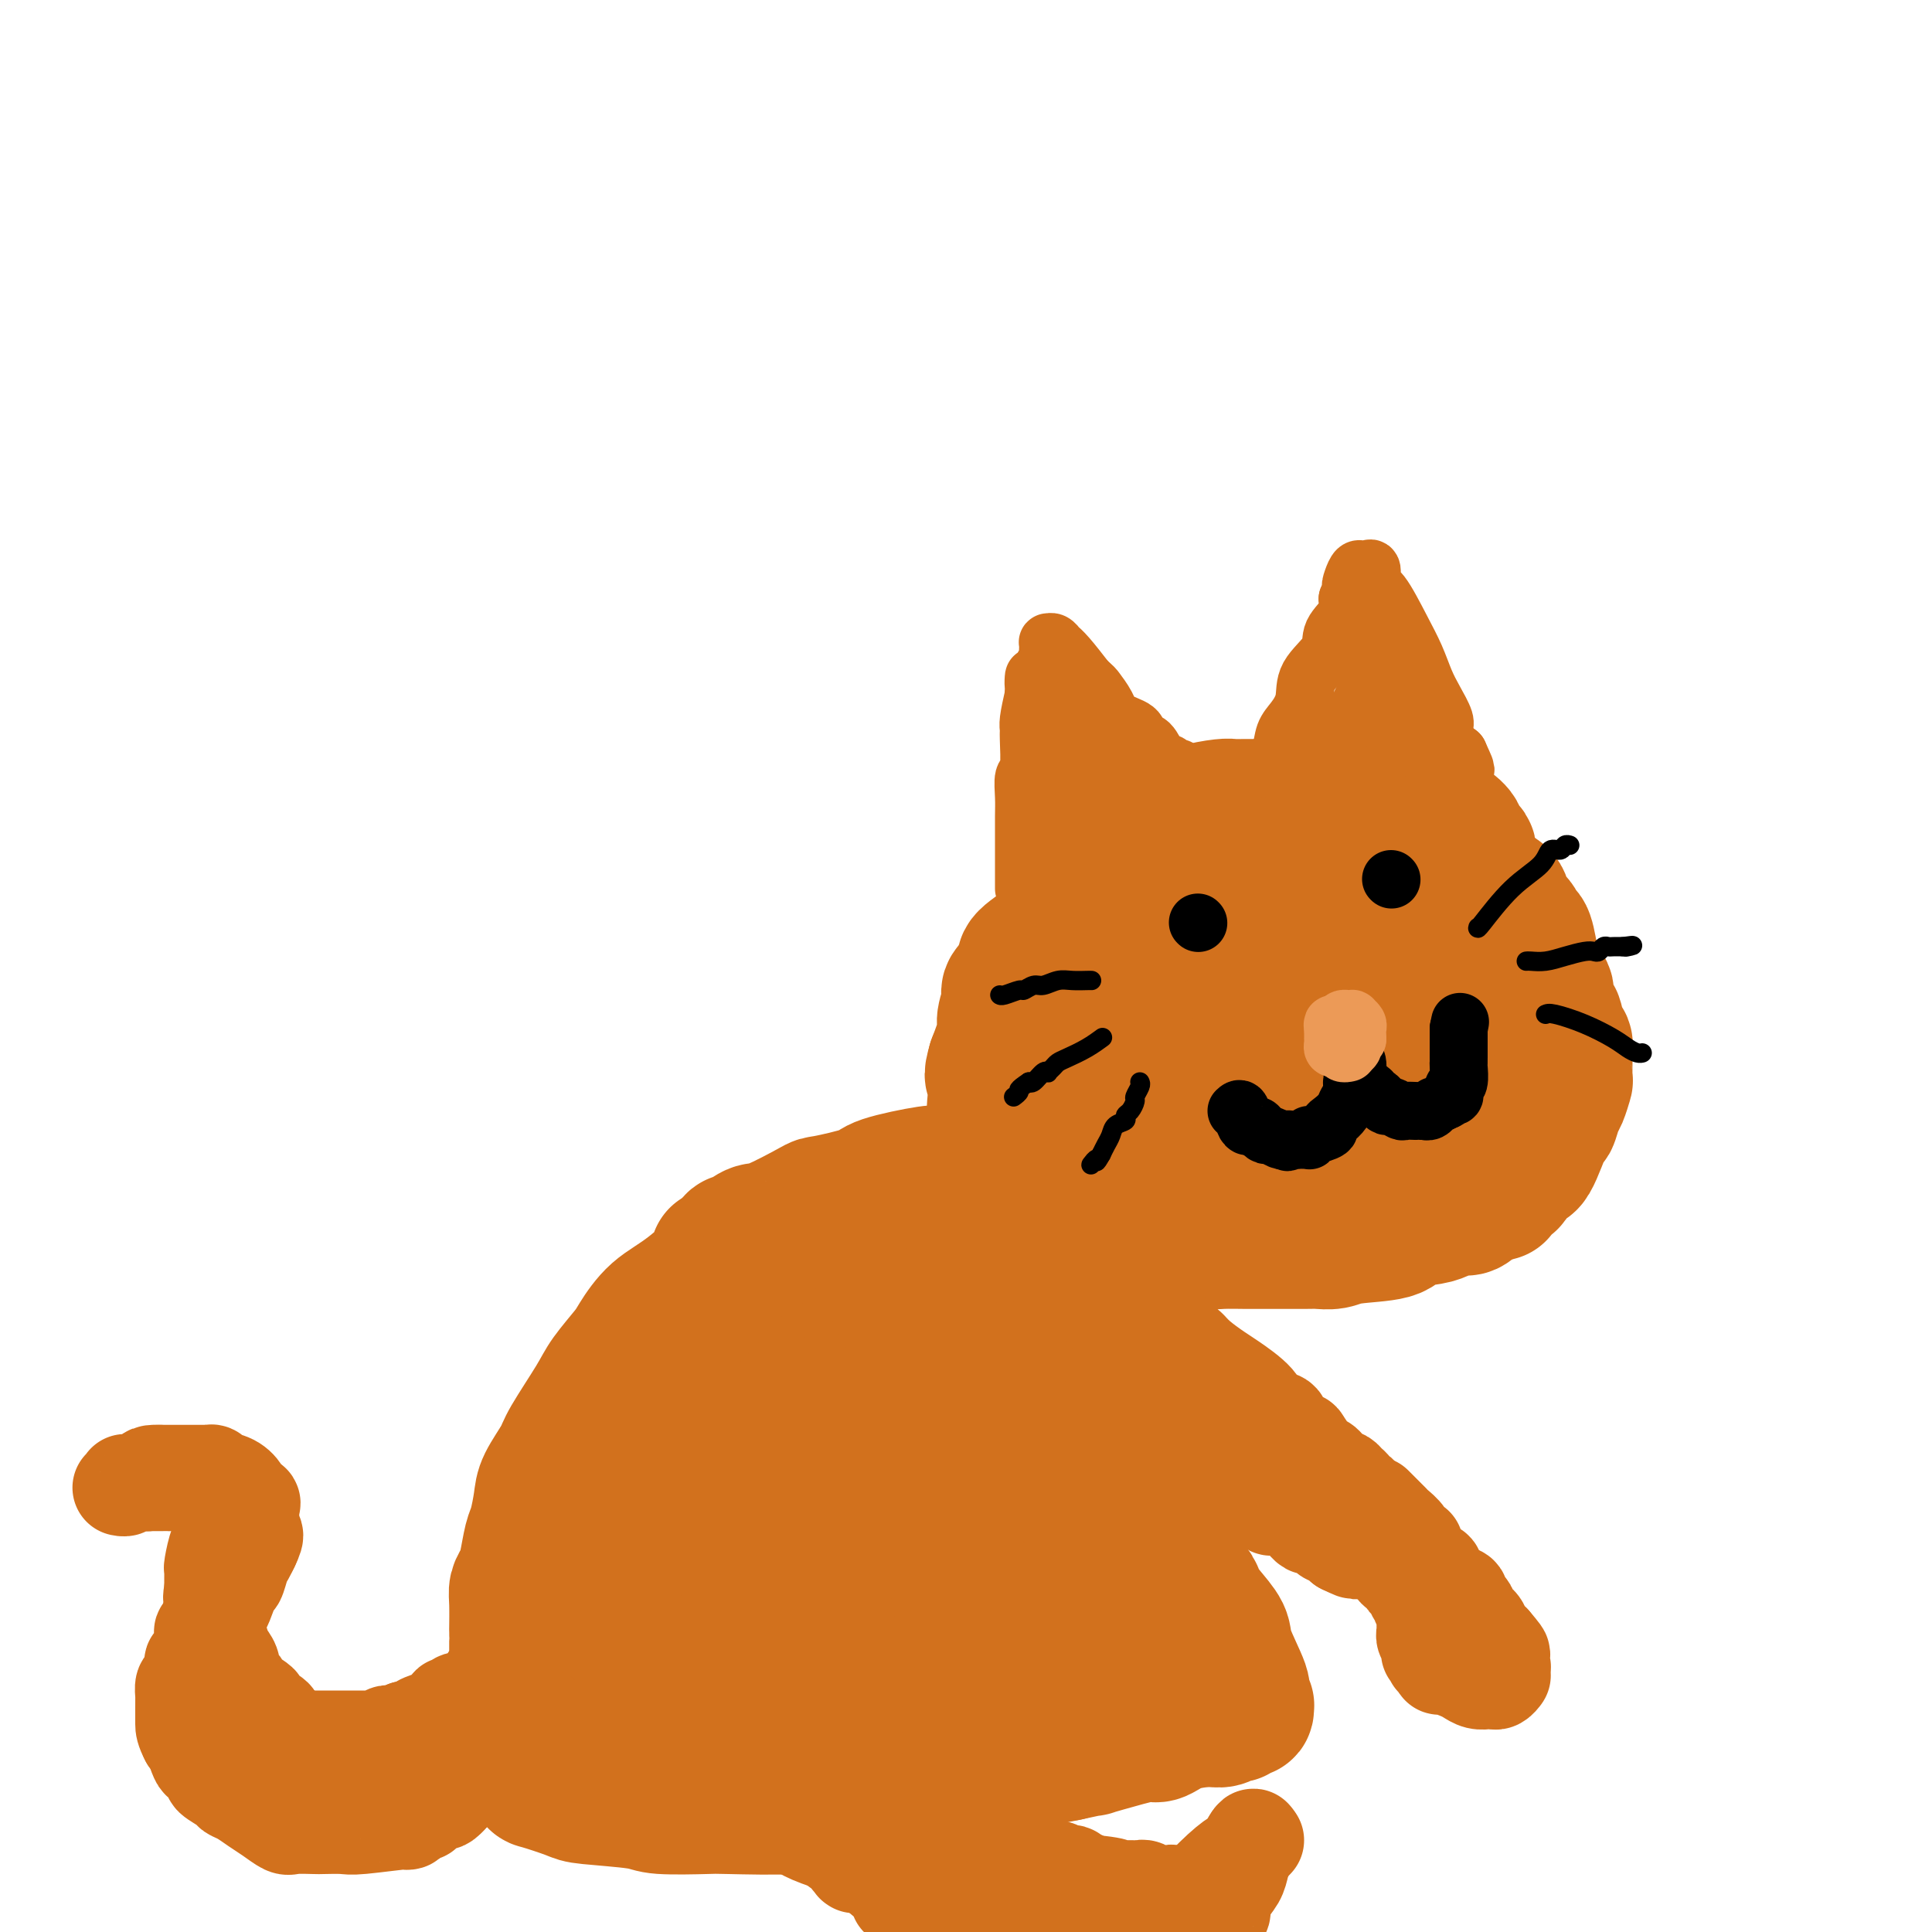 <svg viewBox='0 0 400 400' version='1.1' xmlns='http://www.w3.org/2000/svg' xmlns:xlink='http://www.w3.org/1999/xlink'><g fill='none' stroke='#D2711D' stroke-width='28' stroke-linecap='round' stroke-linejoin='round'><path d='M256,249c-0.190,0.293 -0.379,0.586 -1,0c-0.621,-0.586 -1.673,-2.053 -3,-3c-1.327,-0.947 -2.927,-1.376 -4,-2c-1.073,-0.624 -1.617,-1.444 -2,-2c-0.383,-0.556 -0.603,-0.849 -1,-1c-0.397,-0.151 -0.970,-0.160 -1,0c-0.030,0.160 0.483,0.491 0,0c-0.483,-0.491 -1.964,-1.803 -3,-3c-1.036,-1.197 -1.628,-2.280 -2,-3c-0.372,-0.720 -0.523,-1.079 -2,-3c-1.477,-1.921 -4.279,-5.406 -6,-8c-1.721,-2.594 -2.360,-4.297 -3,-6'/><path d='M228,218c-2.340,-3.496 -1.688,-2.236 -2,-3c-0.312,-0.764 -1.586,-3.554 -2,-5c-0.414,-1.446 0.032,-1.550 0,-2c-0.032,-0.450 -0.540,-1.245 -1,-2c-0.460,-0.755 -0.870,-1.468 -1,-2c-0.130,-0.532 0.021,-0.883 0,-2c-0.021,-1.117 -0.213,-3.001 0,-5c0.213,-1.999 0.829,-4.115 1,-5c0.171,-0.885 -0.105,-0.540 0,-1c0.105,-0.460 0.591,-1.724 1,-2c0.409,-0.276 0.739,0.436 1,0c0.261,-0.436 0.451,-2.021 1,-3c0.549,-0.979 1.458,-1.351 2,-2c0.542,-0.649 0.718,-1.575 3,-4c2.282,-2.425 6.671,-6.348 9,-8c2.329,-1.652 2.599,-1.034 3,-1c0.401,0.034 0.933,-0.516 1,-1c0.067,-0.484 -0.333,-0.900 0,-1c0.333,-0.100 1.398,0.117 2,0c0.602,-0.117 0.742,-0.567 2,-1c1.258,-0.433 3.633,-0.848 5,-1c1.367,-0.152 1.725,-0.041 2,0c0.275,0.041 0.465,0.011 3,0c2.535,-0.011 7.413,-0.003 10,0c2.587,0.003 2.882,0.001 4,0c1.118,-0.001 3.059,-0.000 5,0'/><path d='M277,167c4.118,0.115 2.413,0.401 3,1c0.587,0.599 3.468,1.511 5,2c1.532,0.489 1.716,0.555 3,1c1.284,0.445 3.666,1.268 5,2c1.334,0.732 1.618,1.374 3,2c1.382,0.626 3.861,1.235 5,2c1.139,0.765 0.939,1.685 2,3c1.061,1.315 3.384,3.026 5,4c1.616,0.974 2.527,1.213 3,2c0.473,0.787 0.509,2.123 1,3c0.491,0.877 1.438,1.294 2,2c0.562,0.706 0.738,1.702 1,2c0.262,0.298 0.608,-0.102 1,1c0.392,1.102 0.829,3.707 1,5c0.171,1.293 0.076,1.275 0,2c-0.076,0.725 -0.132,2.193 0,3c0.132,0.807 0.452,0.951 0,2c-0.452,1.049 -1.676,3.001 -2,4c-0.324,0.999 0.252,1.043 0,2c-0.252,0.957 -1.331,2.826 -2,4c-0.669,1.174 -0.927,1.653 -2,3c-1.073,1.347 -2.960,3.561 -4,5c-1.040,1.439 -1.234,2.103 -3,4c-1.766,1.897 -5.106,5.028 -7,7c-1.894,1.972 -2.343,2.786 -4,4c-1.657,1.214 -4.523,2.827 -6,4c-1.477,1.173 -1.565,1.907 -3,3c-1.435,1.093 -4.218,2.547 -7,4'/><path d='M277,250c-4.470,3.751 -2.144,2.129 -3,2c-0.856,-0.129 -4.892,1.235 -7,2c-2.108,0.765 -2.286,0.932 -3,1c-0.714,0.068 -1.964,0.039 -3,0c-1.036,-0.039 -1.858,-0.087 -4,0c-2.142,0.087 -5.604,0.308 -7,0c-1.396,-0.308 -0.726,-1.145 -2,-2c-1.274,-0.855 -4.491,-1.727 -6,-3c-1.509,-1.273 -1.311,-2.946 -2,-4c-0.689,-1.054 -2.264,-1.489 -3,-2c-0.736,-0.511 -0.634,-1.097 -1,-3c-0.366,-1.903 -1.201,-5.122 -2,-7c-0.799,-1.878 -1.563,-2.415 -2,-4c-0.437,-1.585 -0.548,-4.220 -1,-6c-0.452,-1.780 -1.246,-2.706 -2,-5c-0.754,-2.294 -1.469,-5.956 -2,-8c-0.531,-2.044 -0.878,-2.470 -1,-4c-0.122,-1.530 -0.018,-4.166 0,-5c0.018,-0.834 -0.051,0.132 0,0c0.051,-0.132 0.221,-1.364 0,-2c-0.221,-0.636 -0.832,-0.676 0,-2c0.832,-1.324 3.109,-3.934 4,-5c0.891,-1.066 0.398,-0.590 1,-1c0.602,-0.410 2.301,-1.705 4,-3'/><path d='M235,189c1.333,-1.335 0.165,-0.172 0,0c-0.165,0.172 0.672,-0.647 1,-1c0.328,-0.353 0.148,-0.238 2,-1c1.852,-0.762 5.737,-2.400 8,-3c2.263,-0.600 2.906,-0.164 4,0c1.094,0.164 2.640,0.054 4,0c1.360,-0.054 2.533,-0.054 4,0c1.467,0.054 3.228,0.160 4,0c0.772,-0.160 0.557,-0.588 2,0c1.443,0.588 4.545,2.192 6,3c1.455,0.808 1.264,0.821 2,1c0.736,0.179 2.401,0.524 3,1c0.599,0.476 0.132,1.082 1,2c0.868,0.918 3.069,2.148 4,3c0.931,0.852 0.591,1.325 1,2c0.409,0.675 1.566,1.552 2,2c0.434,0.448 0.146,0.467 0,1c-0.146,0.533 -0.148,1.580 0,2c0.148,0.420 0.447,0.212 0,1c-0.447,0.788 -1.639,2.570 -4,4c-2.361,1.430 -5.891,2.507 -8,4c-2.109,1.493 -2.799,3.402 -5,5c-2.201,1.598 -5.915,2.885 -9,4c-3.085,1.115 -5.543,2.057 -8,3'/><path d='M249,222c-4.483,2.447 -0.689,0.564 -1,0c-0.311,-0.564 -4.725,0.192 -7,0c-2.275,-0.192 -2.410,-1.332 -3,-2c-0.590,-0.668 -1.636,-0.865 -2,-1c-0.364,-0.135 -0.045,-0.208 -1,-1c-0.955,-0.792 -3.183,-2.303 -4,-3c-0.817,-0.697 -0.222,-0.580 0,-1c0.222,-0.420 0.071,-1.377 0,-2c-0.071,-0.623 -0.062,-0.910 0,-1c0.062,-0.090 0.179,0.018 0,0c-0.179,-0.018 -0.652,-0.163 0,-1c0.652,-0.837 2.428,-2.368 3,-3c0.572,-0.632 -0.061,-0.365 2,-1c2.061,-0.635 6.815,-2.171 9,-3c2.185,-0.829 1.803,-0.951 3,-1c1.197,-0.049 3.975,-0.024 5,0c1.025,0.024 0.297,0.048 1,0c0.703,-0.048 2.836,-0.168 4,0c1.164,0.168 1.359,0.625 2,1c0.641,0.375 1.729,0.667 2,1c0.271,0.333 -0.273,0.705 0,1c0.273,0.295 1.364,0.513 2,1c0.636,0.487 0.818,1.244 1,2'/><path d='M265,208c1.309,1.332 1.083,1.663 1,2c-0.083,0.337 -0.022,0.679 0,1c0.022,0.321 0.005,0.621 0,1c-0.005,0.379 0.002,0.835 0,2c-0.002,1.165 -0.011,3.037 0,4c0.011,0.963 0.044,1.018 0,2c-0.044,0.982 -0.165,2.893 0,4c0.165,1.107 0.617,1.411 1,2c0.383,0.589 0.698,1.464 1,2c0.302,0.536 0.591,0.734 1,1c0.409,0.266 0.936,0.600 1,1c0.064,0.400 -0.336,0.867 0,1c0.336,0.133 1.407,-0.069 2,0c0.593,0.069 0.706,0.410 3,0c2.294,-0.410 6.768,-1.570 9,-2c2.232,-0.430 2.222,-0.128 4,-1c1.778,-0.872 5.345,-2.917 7,-4c1.655,-1.083 1.400,-1.205 2,-2c0.600,-0.795 2.056,-2.263 3,-3c0.944,-0.737 1.377,-0.744 2,-2c0.623,-1.256 1.437,-3.761 2,-5c0.563,-1.239 0.875,-1.211 1,-2c0.125,-0.789 0.062,-2.394 0,-4'/><path d='M305,206c0.690,-1.996 0.914,-1.488 1,-2c0.086,-0.512 0.034,-2.046 0,-3c-0.034,-0.954 -0.050,-1.328 0,-2c0.050,-0.672 0.166,-1.642 0,-2c-0.166,-0.358 -0.615,-0.105 -1,0c-0.385,0.105 -0.707,0.063 -1,0c-0.293,-0.063 -0.557,-0.147 -2,0c-1.443,0.147 -4.066,0.526 -6,1c-1.934,0.474 -3.179,1.045 -8,3c-4.821,1.955 -13.219,5.295 -18,7c-4.781,1.705 -5.946,1.776 -7,2c-1.054,0.224 -1.997,0.603 -3,1c-1.003,0.397 -2.067,0.813 -4,2c-1.933,1.187 -4.735,3.145 -6,4c-1.265,0.855 -0.993,0.607 -2,1c-1.007,0.393 -3.292,1.429 -4,2c-0.708,0.571 0.161,0.679 0,1c-0.161,0.321 -1.351,0.856 -2,1c-0.649,0.144 -0.757,-0.102 -1,0c-0.243,0.102 -0.622,0.551 -1,1'/><path d='M240,223c-2.863,1.804 -0.019,0.316 0,0c0.019,-0.316 -2.787,0.542 -4,1c-1.213,0.458 -0.833,0.516 -2,1c-1.167,0.484 -3.882,1.394 -5,2c-1.118,0.606 -0.639,0.909 -1,1c-0.361,0.091 -1.561,-0.030 -2,0c-0.439,0.030 -0.118,0.211 0,0c0.118,-0.211 0.033,-0.812 0,-1c-0.033,-0.188 -0.013,0.039 0,0c0.013,-0.039 0.017,-0.342 0,-1c-0.017,-0.658 -0.057,-1.671 0,-2c0.057,-0.329 0.211,0.025 0,-1c-0.211,-1.025 -0.789,-3.428 -1,-4c-0.211,-0.572 -0.057,0.688 0,0c0.057,-0.688 0.015,-3.325 0,-4c-0.015,-0.675 -0.004,0.612 0,0c0.004,-0.612 0.001,-3.123 0,-4c-0.001,-0.877 -0.000,-0.122 0,0c0.000,0.122 0.000,-0.390 0,-1c-0.000,-0.610 -0.000,-1.317 0,-2c0.000,-0.683 0.000,-1.341 0,-2'/><path d='M225,206c-0.155,-3.729 -0.042,-2.053 0,-2c0.042,0.053 0.012,-1.517 0,-2c-0.012,-0.483 -0.005,0.120 0,0c0.005,-0.120 0.007,-0.963 0,-1c-0.007,-0.037 -0.025,0.731 0,1c0.025,0.269 0.091,0.040 0,0c-0.091,-0.040 -0.340,0.109 -1,2c-0.660,1.891 -1.732,5.526 -2,7c-0.268,1.474 0.268,0.788 0,3c-0.268,2.212 -1.340,7.321 -2,10c-0.660,2.679 -0.909,2.929 -1,4c-0.091,1.071 -0.025,2.962 0,4c0.025,1.038 0.007,1.222 0,2c-0.007,0.778 -0.004,2.149 0,3c0.004,0.851 0.008,1.182 0,2c-0.008,0.818 -0.027,2.122 0,3c0.027,0.878 0.100,1.328 0,2c-0.100,0.672 -0.373,1.566 0,2c0.373,0.434 1.392,0.410 2,1c0.608,0.590 0.804,1.795 1,3'/><path d='M222,250c0.475,3.289 0.162,0.512 1,0c0.838,-0.512 2.826,1.240 4,2c1.174,0.760 1.532,0.528 3,1c1.468,0.472 4.045,1.647 5,2c0.955,0.353 0.287,-0.116 1,0c0.713,0.116 2.807,0.816 4,1c1.193,0.184 1.486,-0.147 3,0c1.514,0.147 4.248,0.771 6,1c1.752,0.229 2.523,0.061 4,0c1.477,-0.061 3.659,-0.015 5,0c1.341,0.015 1.841,0.001 4,0c2.159,-0.001 5.976,0.012 8,0c2.024,-0.012 2.254,-0.048 3,0c0.746,0.048 2.006,0.182 3,0c0.994,-0.182 1.721,-0.678 4,-1c2.279,-0.322 6.109,-0.469 8,-1c1.891,-0.531 1.844,-1.447 3,-2c1.156,-0.553 3.517,-0.742 5,-1c1.483,-0.258 2.088,-0.585 3,-1c0.912,-0.415 2.130,-0.920 3,-1c0.870,-0.080 1.391,0.263 2,0c0.609,-0.263 1.304,-1.131 2,-2'/><path d='M306,248c5.435,-1.500 4.021,-0.749 4,-1c-0.021,-0.251 1.350,-1.505 2,-2c0.650,-0.495 0.580,-0.231 1,-1c0.420,-0.769 1.331,-2.570 2,-3c0.669,-0.430 1.096,0.511 2,-1c0.904,-1.511 2.284,-5.474 3,-7c0.716,-1.526 0.766,-0.615 1,-1c0.234,-0.385 0.651,-2.065 1,-3c0.349,-0.935 0.629,-1.124 1,-2c0.371,-0.876 0.832,-2.438 1,-3c0.168,-0.562 0.042,-0.122 0,-1c-0.042,-0.878 -0.000,-3.074 0,-4c0.000,-0.926 -0.041,-0.584 0,-1c0.041,-0.416 0.164,-1.591 0,-2c-0.164,-0.409 -0.617,-0.053 -1,-1c-0.383,-0.947 -0.698,-3.196 -1,-4c-0.302,-0.804 -0.591,-0.164 -1,-1c-0.409,-0.836 -0.938,-3.150 -1,-4c-0.062,-0.850 0.344,-0.238 0,-1c-0.344,-0.762 -1.439,-2.897 -2,-4c-0.561,-1.103 -0.589,-1.172 -1,-2c-0.411,-0.828 -1.206,-2.414 -2,-4'/><path d='M315,195c-1.401,-4.640 -0.404,-1.741 0,-1c0.404,0.741 0.214,-0.676 0,-1c-0.214,-0.324 -0.452,0.444 -1,0c-0.548,-0.444 -1.407,-2.102 -2,-3c-0.593,-0.898 -0.921,-1.036 -1,-1c-0.079,0.036 0.090,0.246 0,0c-0.090,-0.246 -0.439,-0.949 -1,-2c-0.561,-1.051 -1.335,-2.452 -2,-3c-0.665,-0.548 -1.220,-0.243 -2,-1c-0.780,-0.757 -1.785,-2.575 -2,-4c-0.215,-1.425 0.361,-2.458 0,-3c-0.361,-0.542 -1.658,-0.593 -2,-1c-0.342,-0.407 0.270,-1.170 0,-2c-0.270,-0.830 -1.423,-1.728 -2,-2c-0.577,-0.272 -0.577,0.081 -1,0c-0.423,-0.081 -1.267,-0.596 -2,-1c-0.733,-0.404 -1.355,-0.697 -2,-1c-0.645,-0.303 -1.314,-0.617 -2,-1c-0.686,-0.383 -1.390,-0.835 -3,-1c-1.610,-0.165 -4.126,-0.045 -5,0c-0.874,0.045 -0.107,0.013 -1,0c-0.893,-0.013 -3.447,-0.006 -6,0'/><path d='M278,167c-3.784,-0.619 -2.245,-0.167 -3,0c-0.755,0.167 -3.803,0.049 -5,0c-1.197,-0.049 -0.543,-0.029 -2,0c-1.457,0.029 -5.027,0.068 -6,0c-0.973,-0.068 0.650,-0.242 0,0c-0.650,0.242 -3.574,0.899 -5,1c-1.426,0.101 -1.354,-0.356 -2,0c-0.646,0.356 -2.008,1.525 -3,2c-0.992,0.475 -1.612,0.257 -3,1c-1.388,0.743 -3.543,2.447 -6,4c-2.457,1.553 -5.218,2.954 -8,5c-2.782,2.046 -5.587,4.737 -8,7c-2.413,2.263 -4.434,4.097 -7,6c-2.566,1.903 -5.676,3.875 -7,5c-1.324,1.125 -0.861,1.402 -1,2c-0.139,0.598 -0.878,1.519 -1,2c-0.122,0.481 0.375,0.524 0,1c-0.375,0.476 -1.623,1.384 -2,2c-0.377,0.616 0.115,0.938 0,2c-0.115,1.062 -0.839,2.863 -1,4c-0.161,1.137 0.240,1.611 0,3c-0.240,1.389 -1.120,3.695 -2,6'/><path d='M206,220c-1.087,3.809 -0.303,2.332 0,3c0.303,0.668 0.127,3.480 0,5c-0.127,1.520 -0.204,1.748 0,3c0.204,1.252 0.688,3.529 1,5c0.312,1.471 0.451,2.137 1,3c0.549,0.863 1.509,1.924 2,3c0.491,1.076 0.511,2.168 1,3c0.489,0.832 1.445,1.403 2,2c0.555,0.597 0.710,1.219 1,2c0.290,0.781 0.714,1.720 1,2c0.286,0.280 0.432,-0.097 1,0c0.568,0.097 1.556,0.670 2,1c0.444,0.330 0.342,0.417 1,1c0.658,0.583 2.074,1.663 3,2c0.926,0.337 1.361,-0.067 2,0c0.639,0.067 1.480,0.606 2,1c0.520,0.394 0.717,0.641 1,1c0.283,0.359 0.650,0.828 1,1c0.350,0.172 0.681,0.046 1,0c0.319,-0.046 0.624,-0.012 1,0c0.376,0.012 0.822,0.004 1,0c0.178,-0.004 0.089,-0.002 0,0'/><path d='M231,258c2.667,1.167 1.333,0.583 0,0'/><path d='M217,244c0.098,0.112 0.195,0.225 -1,0c-1.195,-0.225 -3.683,-0.786 -5,-1c-1.317,-0.214 -1.463,-0.080 -4,0c-2.537,0.080 -7.465,0.106 -10,0c-2.535,-0.106 -2.676,-0.344 -5,0c-2.324,0.344 -6.832,1.270 -9,2c-2.168,0.730 -1.997,1.265 -4,2c-2.003,0.735 -6.179,1.669 -8,2c-1.821,0.331 -1.286,0.059 -3,1c-1.714,0.941 -5.678,3.095 -8,4c-2.322,0.905 -3.004,0.562 -4,1c-0.996,0.438 -2.307,1.656 -3,2c-0.693,0.344 -0.770,-0.188 -1,0c-0.230,0.188 -0.615,1.094 -1,2'/><path d='M151,259c-4.850,2.029 -0.974,0.102 -1,1c-0.026,0.898 -3.954,4.620 -7,7c-3.046,2.380 -5.211,3.416 -7,5c-1.789,1.584 -3.201,3.716 -4,5c-0.799,1.284 -0.986,1.720 -2,3c-1.014,1.280 -2.857,3.403 -4,5c-1.143,1.597 -1.588,2.669 -3,5c-1.412,2.331 -3.793,5.920 -5,8c-1.207,2.080 -1.241,2.652 -2,4c-0.759,1.348 -2.245,3.474 -3,5c-0.755,1.526 -0.779,2.453 -1,4c-0.221,1.547 -0.637,3.713 -1,5c-0.363,1.287 -0.672,1.696 -1,3c-0.328,1.304 -0.676,3.503 -1,5c-0.324,1.497 -0.623,2.290 -1,3c-0.377,0.710 -0.833,1.335 -1,2c-0.167,0.665 -0.045,1.370 0,3c0.045,1.630 0.012,4.185 0,5c-0.012,0.815 -0.003,-0.112 0,1c0.003,1.112 0.001,4.261 0,6c-0.001,1.739 -0.000,2.068 0,3c0.000,0.932 0.000,2.466 0,4'/><path d='M107,351c0.013,2.960 0.045,0.860 0,1c-0.045,0.140 -0.165,2.521 0,4c0.165,1.479 0.617,2.055 1,3c0.383,0.945 0.698,2.260 1,3c0.302,0.740 0.591,0.905 1,2c0.409,1.095 0.940,3.119 1,4c0.060,0.881 -0.349,0.618 1,1c1.349,0.382 4.457,1.409 6,2c1.543,0.591 1.522,0.747 4,1c2.478,0.253 7.454,0.605 10,1c2.546,0.395 2.663,0.834 5,1c2.337,0.166 6.893,0.060 9,0c2.107,-0.060 1.766,-0.074 5,0c3.234,0.074 10.045,0.236 13,0c2.955,-0.236 2.054,-0.869 4,-1c1.946,-0.131 6.740,0.241 9,0c2.260,-0.241 1.985,-1.097 5,-2c3.015,-0.903 9.319,-1.855 12,-2c2.681,-0.145 1.739,0.518 4,0c2.261,-0.518 7.724,-2.216 10,-3c2.276,-0.784 1.365,-0.652 3,-1c1.635,-0.348 5.818,-1.174 10,-2'/><path d='M221,363c7.590,-1.670 4.565,-0.846 5,-1c0.435,-0.154 4.329,-1.285 7,-2c2.671,-0.715 4.119,-1.014 5,-1c0.881,0.014 1.195,0.339 2,0c0.805,-0.339 2.099,-1.344 4,-2c1.901,-0.656 4.407,-0.965 6,-1c1.593,-0.035 2.273,0.202 3,0c0.727,-0.202 1.501,-0.843 2,-1c0.499,-0.157 0.723,0.170 1,0c0.277,-0.170 0.605,-0.837 1,-1c0.395,-0.163 0.855,0.179 1,0c0.145,-0.179 -0.025,-0.880 0,-1c0.025,-0.120 0.244,0.342 0,0c-0.244,-0.342 -0.950,-1.488 -1,-2c-0.050,-0.512 0.558,-0.392 0,-2c-0.558,-1.608 -2.281,-4.945 -3,-7c-0.719,-2.055 -0.434,-2.827 -1,-4c-0.566,-1.173 -1.983,-2.748 -3,-4c-1.017,-1.252 -1.633,-2.181 -2,-3c-0.367,-0.819 -0.483,-1.528 -1,-2c-0.517,-0.472 -1.433,-0.706 -2,-2c-0.567,-1.294 -0.783,-3.647 -1,-6'/><path d='M244,321c-2.320,-4.681 -1.121,-0.382 -2,-1c-0.879,-0.618 -3.836,-6.152 -5,-9c-1.164,-2.848 -0.534,-3.011 -1,-5c-0.466,-1.989 -2.027,-5.806 -3,-8c-0.973,-2.194 -1.357,-2.767 -2,-5c-0.643,-2.233 -1.545,-6.125 -2,-8c-0.455,-1.875 -0.462,-1.732 -1,-4c-0.538,-2.268 -1.608,-6.948 -2,-9c-0.392,-2.052 -0.105,-1.477 0,-4c0.105,-2.523 0.028,-8.143 0,-11c-0.028,-2.857 -0.008,-2.952 0,-4c0.008,-1.048 0.002,-3.048 0,-4c-0.002,-0.952 -0.000,-0.857 0,-1c0.000,-0.143 -0.001,-0.524 0,-1c0.001,-0.476 0.003,-1.046 0,-1c-0.003,0.046 -0.012,0.707 0,1c0.012,0.293 0.043,0.219 0,1c-0.043,0.781 -0.161,2.416 0,3c0.161,0.584 0.600,0.115 0,4c-0.600,3.885 -2.238,12.123 -3,17c-0.762,4.877 -0.646,6.393 -1,11c-0.354,4.607 -1.177,12.303 -2,20'/><path d='M220,303c-0.912,9.681 -0.192,5.382 0,9c0.192,3.618 -0.145,15.153 0,20c0.145,4.847 0.771,3.007 1,4c0.229,0.993 0.062,4.819 0,6c-0.062,1.181 -0.017,-0.282 0,0c0.017,0.282 0.008,2.309 0,3c-0.008,0.691 -0.014,0.047 0,0c0.014,-0.047 0.048,0.503 0,1c-0.048,0.497 -0.177,0.941 0,1c0.177,0.059 0.662,-0.267 1,0c0.338,0.267 0.531,1.127 0,1c-0.531,-0.127 -1.786,-1.242 -2,-1c-0.214,0.242 0.612,1.839 -1,-2c-1.612,-3.839 -5.661,-13.115 -8,-18c-2.339,-4.885 -2.966,-5.381 -4,-10c-1.034,-4.619 -2.473,-13.362 -3,-18c-0.527,-4.638 -0.142,-5.172 0,-7c0.142,-1.828 0.041,-4.951 0,-7c-0.041,-2.049 -0.020,-3.025 0,-4'/><path d='M204,281c-0.448,-6.691 -0.068,-5.419 0,-5c0.068,0.419 -0.176,-0.015 0,-1c0.176,-0.985 0.771,-2.521 1,-3c0.229,-0.479 0.093,0.098 0,0c-0.093,-0.098 -0.144,-0.872 0,-1c0.144,-0.128 0.484,0.388 0,4c-0.484,3.612 -1.793,10.319 -3,16c-1.207,5.681 -2.312,10.337 -4,16c-1.688,5.663 -3.958,12.334 -5,16c-1.042,3.666 -0.856,4.328 -1,5c-0.144,0.672 -0.619,1.353 -1,2c-0.381,0.647 -0.668,1.260 -1,2c-0.332,0.740 -0.709,1.609 -1,2c-0.291,0.391 -0.497,0.306 -1,1c-0.503,0.694 -1.303,2.167 -2,3c-0.697,0.833 -1.290,1.028 -3,4c-1.710,2.972 -4.537,8.723 -6,11c-1.463,2.277 -1.561,1.079 -2,1c-0.439,-0.079 -1.220,0.960 -2,2'/><path d='M173,356c-3.275,4.511 -1.962,1.787 -2,0c-0.038,-1.787 -1.425,-2.637 -3,-6c-1.575,-3.363 -3.337,-9.240 -1,-27c2.337,-17.760 8.772,-47.403 12,-60c3.228,-12.597 3.248,-8.148 4,-8c0.752,0.148 2.234,-4.005 3,-6c0.766,-1.995 0.814,-1.833 1,-2c0.186,-0.167 0.510,-0.662 1,-1c0.490,-0.338 1.148,-0.520 1,0c-0.148,0.520 -1.100,1.742 0,0c1.100,-1.742 4.253,-6.449 0,3c-4.253,9.449 -15.913,33.052 -25,50c-9.087,16.948 -15.603,27.240 -21,36c-5.397,8.760 -9.676,15.987 -12,19c-2.324,3.013 -2.693,1.812 -3,2c-0.307,0.188 -0.552,1.766 -1,3c-0.448,1.234 -1.099,2.125 -1,1c0.099,-1.125 0.950,-4.264 0,-3c-0.950,1.264 -3.700,6.933 4,-6c7.700,-12.933 25.850,-44.466 44,-76'/><path d='M174,275c7.991,-14.112 4.469,-7.391 3,-5c-1.469,2.391 -0.885,0.452 0,-1c0.885,-1.452 2.070,-2.417 0,1c-2.070,3.417 -7.395,11.216 -10,15c-2.605,3.784 -2.490,3.552 -4,5c-1.510,1.448 -4.646,4.575 -6,6c-1.354,1.425 -0.927,1.149 -1,1c-0.073,-0.149 -0.647,-0.169 -1,0c-0.353,0.169 -0.487,0.528 -1,0c-0.513,-0.528 -1.405,-1.941 -2,-3c-0.595,-1.059 -0.891,-1.762 -1,-5c-0.109,-3.238 -0.029,-9.011 0,-12c0.029,-2.989 0.008,-3.194 0,-4c-0.008,-0.806 -0.003,-2.212 0,-3c0.003,-0.788 0.005,-0.958 0,-1c-0.005,-0.042 -0.015,0.044 0,0c0.015,-0.044 0.056,-0.218 0,1c-0.056,1.218 -0.207,3.828 0,6c0.207,2.172 0.774,3.906 0,9c-0.774,5.094 -2.887,13.547 -5,22'/><path d='M146,307c-0.955,6.395 -0.843,3.881 -1,4c-0.157,0.119 -0.582,2.869 -1,4c-0.418,1.131 -0.829,0.643 -1,1c-0.171,0.357 -0.101,1.559 0,2c0.101,0.441 0.234,0.121 0,1c-0.234,0.879 -0.833,2.957 -1,4c-0.167,1.043 0.099,1.052 0,2c-0.099,0.948 -0.563,2.835 -1,4c-0.437,1.165 -0.846,1.609 -1,2c-0.154,0.391 -0.052,0.730 0,1c0.052,0.270 0.055,0.469 0,1c-0.055,0.531 -0.170,1.392 0,2c0.170,0.608 0.623,0.964 1,2c0.377,1.036 0.679,2.753 1,4c0.321,1.247 0.661,2.022 1,3c0.339,0.978 0.679,2.157 1,3c0.321,0.843 0.625,1.350 1,2c0.375,0.650 0.822,1.442 1,2c0.178,0.558 0.086,0.881 0,1c-0.086,0.119 -0.168,0.034 0,0c0.168,-0.034 0.584,-0.017 1,0'/><path d='M147,352c0.775,2.577 -0.787,0.519 -1,0c-0.213,-0.519 0.922,0.501 0,0c-0.922,-0.501 -3.901,-2.524 -6,-4c-2.099,-1.476 -3.318,-2.406 -5,-4c-1.682,-1.594 -3.826,-3.854 -5,-5c-1.174,-1.146 -1.376,-1.180 -2,-2c-0.624,-0.820 -1.670,-2.427 -2,-3c-0.330,-0.573 0.055,-0.111 0,-1c-0.055,-0.889 -0.550,-3.130 -1,-4c-0.450,-0.870 -0.854,-0.371 -1,-1c-0.146,-0.629 -0.034,-2.386 0,-3c0.034,-0.614 -0.010,-0.084 0,-1c0.010,-0.916 0.076,-3.279 0,-4c-0.076,-0.721 -0.292,0.199 0,0c0.292,-0.199 1.092,-1.517 1,-2c-0.092,-0.483 -1.076,-0.129 1,-2c2.076,-1.871 7.213,-5.965 11,-9c3.787,-3.035 6.225,-5.010 9,-7c2.775,-1.990 5.888,-3.995 9,-6'/><path d='M155,294c4.758,-4.261 1.153,-1.912 0,-1c-1.153,0.912 0.146,0.389 1,0c0.854,-0.389 1.263,-0.642 2,-1c0.737,-0.358 1.801,-0.821 2,-1c0.199,-0.179 -0.467,-0.073 1,0c1.467,0.073 5.066,0.113 6,0c0.934,-0.113 -0.796,-0.380 1,0c1.796,0.380 7.118,1.408 9,2c1.882,0.592 0.323,0.748 1,1c0.677,0.252 3.590,0.601 5,1c1.410,0.399 1.318,0.848 2,2c0.682,1.152 2.138,3.008 3,4c0.862,0.992 1.130,1.119 2,2c0.870,0.881 2.341,2.516 3,4c0.659,1.484 0.506,2.817 1,4c0.494,1.183 1.635,2.216 2,3c0.365,0.784 -0.047,1.320 0,2c0.047,0.680 0.551,1.503 1,2c0.449,0.497 0.842,0.669 1,2c0.158,1.331 0.081,3.820 0,5c-0.081,1.180 -0.166,1.051 0,2c0.166,0.949 0.583,2.974 1,5'/><path d='M199,332c1.155,4.255 1.043,2.393 1,2c-0.043,-0.393 -0.018,0.682 0,1c0.018,0.318 0.028,-0.121 0,0c-0.028,0.121 -0.096,0.802 0,1c0.096,0.198 0.355,-0.088 1,0c0.645,0.088 1.675,0.548 2,1c0.325,0.452 -0.056,0.894 0,1c0.056,0.106 0.547,-0.125 1,0c0.453,0.125 0.868,0.607 1,1c0.132,0.393 -0.017,0.698 0,1c0.017,0.302 0.201,0.602 0,1c-0.201,0.398 -0.786,0.894 -1,1c-0.214,0.106 -0.057,-0.179 0,0c0.057,0.179 0.015,0.821 0,1c-0.015,0.179 -0.004,-0.106 0,0c0.004,0.106 0.001,0.602 0,1c-0.001,0.398 -0.001,0.699 0,1'/><path d='M204,345c-0.155,1.369 -0.043,1.791 0,2c0.043,0.209 0.017,0.204 0,1c-0.017,0.796 -0.024,2.394 0,3c0.024,0.606 0.078,0.221 0,0c-0.078,-0.221 -0.290,-0.277 0,0c0.290,0.277 1.081,0.888 3,0c1.919,-0.888 4.964,-3.275 7,-4c2.036,-0.725 3.062,0.213 5,0c1.938,-0.213 4.789,-1.576 6,-2c1.211,-0.424 0.781,0.093 1,0c0.219,-0.093 1.087,-0.796 2,-1c0.913,-0.204 1.870,0.090 3,0c1.130,-0.090 2.431,-0.564 3,-1c0.569,-0.436 0.404,-0.835 1,-1c0.596,-0.165 1.954,-0.096 3,0c1.046,0.096 1.782,0.218 2,0c0.218,-0.218 -0.080,-0.777 0,-1c0.080,-0.223 0.540,-0.112 1,0'/><path d='M241,341c5.176,-1.833 1.115,-1.415 0,-1c-1.115,0.415 0.717,0.826 0,-2c-0.717,-2.826 -3.982,-8.891 -6,-12c-2.018,-3.109 -2.788,-3.262 -5,-6c-2.212,-2.738 -5.867,-8.060 -8,-11c-2.133,-2.940 -2.743,-3.498 -5,-6c-2.257,-2.502 -6.161,-6.950 -8,-9c-1.839,-2.050 -1.611,-1.704 -2,-2c-0.389,-0.296 -1.393,-1.234 -2,-2c-0.607,-0.766 -0.815,-1.359 -2,-3c-1.185,-1.641 -3.347,-4.331 -5,-6c-1.653,-1.669 -2.797,-2.317 -4,-3c-1.203,-0.683 -2.466,-1.402 -3,-2c-0.534,-0.598 -0.339,-1.075 -1,-2c-0.661,-0.925 -2.177,-2.300 -3,-3c-0.823,-0.700 -0.952,-0.727 -1,-1c-0.048,-0.273 -0.014,-0.792 0,-1c0.014,-0.208 0.007,-0.104 0,0'/></g>
<g fill='none' stroke='#D2711D' stroke-width='20' stroke-linecap='round' stroke-linejoin='round'><path d='M233,291c0.000,0.092 0.000,0.183 0,-1c0.000,-1.183 -0.000,-3.641 0,-7c0.000,-3.359 0.000,-7.618 0,-10c-0.000,-2.382 -0.000,-2.887 0,-4c0.000,-1.113 0.000,-2.834 0,-4c-0.000,-1.166 0.000,-1.775 0,-2c-0.000,-0.225 0.000,-0.064 0,0c0.000,0.064 0.000,0.032 0,0'/><path d='M233,263c0.335,-0.137 0.671,-0.274 1,0c0.329,0.274 0.652,0.957 1,2c0.348,1.043 0.720,2.444 1,3c0.280,0.556 0.469,0.267 1,1c0.531,0.733 1.403,2.486 2,3c0.597,0.514 0.920,-0.213 1,0c0.080,0.213 -0.082,1.366 0,2c0.082,0.634 0.407,0.747 1,1c0.593,0.253 1.455,0.644 2,1c0.545,0.356 0.772,0.678 1,1'/><path d='M244,277c2.091,2.541 1.818,1.894 2,2c0.182,0.106 0.820,0.963 2,2c1.180,1.037 2.902,2.252 4,3c1.098,0.748 1.573,1.029 3,2c1.427,0.971 3.805,2.632 5,4c1.195,1.368 1.207,2.443 2,3c0.793,0.557 2.367,0.596 3,1c0.633,0.404 0.326,1.175 1,2c0.674,0.825 2.330,1.706 3,2c0.670,0.294 0.354,0.001 1,1c0.646,0.999 2.253,3.290 3,4c0.747,0.710 0.635,-0.161 1,0c0.365,0.161 1.207,1.354 2,2c0.793,0.646 1.536,0.747 2,1c0.464,0.253 0.649,0.659 1,1c0.351,0.341 0.868,0.616 1,1c0.132,0.384 -0.119,0.876 0,1c0.119,0.124 0.609,-0.121 1,0c0.391,0.121 0.682,0.610 1,1c0.318,0.390 0.662,0.683 1,1c0.338,0.317 0.669,0.659 1,1'/><path d='M284,312c6.366,5.366 2.282,1.283 1,0c-1.282,-1.283 0.238,0.236 1,1c0.762,0.764 0.767,0.773 1,1c0.233,0.227 0.693,0.674 1,1c0.307,0.326 0.459,0.533 1,1c0.541,0.467 1.471,1.193 2,2c0.529,0.807 0.657,1.694 1,2c0.343,0.306 0.902,0.033 1,0c0.098,-0.033 -0.263,0.176 0,1c0.263,0.824 1.151,2.262 2,3c0.849,0.738 1.661,0.775 2,1c0.339,0.225 0.207,0.638 0,1c-0.207,0.362 -0.490,0.674 0,1c0.490,0.326 1.751,0.665 2,1c0.249,0.335 -0.514,0.666 0,1c0.514,0.334 2.304,0.671 3,1c0.696,0.329 0.298,0.650 0,1c-0.298,0.350 -0.496,0.727 0,1c0.496,0.273 1.687,0.440 2,1c0.313,0.560 -0.253,1.513 0,2c0.253,0.487 1.325,0.509 2,1c0.675,0.491 0.954,1.451 1,2c0.046,0.549 -0.142,0.686 0,1c0.142,0.314 0.612,0.804 1,1c0.388,0.196 0.694,0.098 1,0'/><path d='M309,340c3.863,4.495 1.020,1.734 0,1c-1.020,-0.734 -0.217,0.559 0,1c0.217,0.441 -0.152,0.030 0,0c0.152,-0.030 0.825,0.321 1,1c0.175,0.679 -0.150,1.685 0,2c0.150,0.315 0.773,-0.060 1,0c0.227,0.060 0.058,0.556 0,1c-0.058,0.444 -0.005,0.837 0,1c0.005,0.163 -0.039,0.096 0,0c0.039,-0.096 0.162,-0.221 0,0c-0.162,0.221 -0.610,0.788 -1,1c-0.390,0.212 -0.722,0.068 -1,0c-0.278,-0.068 -0.501,-0.061 -1,0c-0.499,0.061 -1.272,0.175 -2,0c-0.728,-0.175 -1.411,-0.638 -2,-1c-0.589,-0.362 -1.086,-0.623 -2,-1c-0.914,-0.377 -2.246,-0.871 -3,-1c-0.754,-0.129 -0.930,0.106 -1,0c-0.070,-0.106 -0.035,-0.553 0,-1'/><path d='M298,344c-1.945,-0.786 -1.306,-0.749 -1,-1c0.306,-0.251 0.279,-0.788 0,-1c-0.279,-0.212 -0.811,-0.098 -1,0c-0.189,0.098 -0.037,0.180 0,0c0.037,-0.180 -0.043,-0.622 0,-1c0.043,-0.378 0.208,-0.693 0,-1c-0.208,-0.307 -0.788,-0.607 -1,-1c-0.212,-0.393 -0.057,-0.879 0,-1c0.057,-0.121 0.015,0.122 0,0c-0.015,-0.122 -0.003,-0.610 0,-1c0.003,-0.390 -0.003,-0.682 0,-1c0.003,-0.318 0.016,-0.663 0,-1c-0.016,-0.337 -0.061,-0.667 0,-1c0.061,-0.333 0.226,-0.667 0,-1c-0.226,-0.333 -0.844,-0.663 -1,-1c-0.156,-0.337 0.151,-0.682 0,-1c-0.151,-0.318 -0.761,-0.609 -1,-1c-0.239,-0.391 -0.106,-0.884 0,-1c0.106,-0.116 0.184,0.144 0,0c-0.184,-0.144 -0.629,-0.690 -1,-1c-0.371,-0.310 -0.666,-0.382 -1,-1c-0.334,-0.618 -0.705,-1.782 -1,-2c-0.295,-0.218 -0.513,0.509 -1,0c-0.487,-0.509 -1.244,-2.255 -2,-4'/><path d='M287,321c-1.815,-3.546 -0.853,-0.911 -1,-1c-0.147,-0.089 -1.402,-2.902 -2,-4c-0.598,-1.098 -0.538,-0.481 -1,-1c-0.462,-0.519 -1.446,-2.176 -2,-3c-0.554,-0.824 -0.678,-0.817 -1,-1c-0.322,-0.183 -0.842,-0.558 -1,-1c-0.158,-0.442 0.047,-0.953 0,-1c-0.047,-0.047 -0.345,0.369 -1,0c-0.655,-0.369 -1.667,-1.525 -2,-2c-0.333,-0.475 0.012,-0.271 0,0c-0.012,0.271 -0.381,0.608 -1,0c-0.619,-0.608 -1.489,-2.162 -2,-3c-0.511,-0.838 -0.662,-0.961 -1,-1c-0.338,-0.039 -0.863,0.005 -1,0c-0.137,-0.005 0.114,-0.058 0,0c-0.114,0.058 -0.594,0.226 -1,0c-0.406,-0.226 -0.739,-0.845 -1,-1c-0.261,-0.155 -0.451,0.155 -1,0c-0.549,-0.155 -1.456,-0.773 -2,-1c-0.544,-0.227 -0.723,-0.061 -1,0c-0.277,0.061 -0.651,0.016 -1,0c-0.349,-0.016 -0.671,-0.005 -1,0c-0.329,0.005 -0.664,0.002 -1,0'/><path d='M262,301c-1.623,-0.476 -0.182,-0.165 0,0c0.182,0.165 -0.897,0.184 -2,0c-1.103,-0.184 -2.232,-0.571 -3,-1c-0.768,-0.429 -1.175,-0.899 -2,-1c-0.825,-0.101 -2.070,0.169 -3,0c-0.930,-0.169 -1.547,-0.777 -2,-1c-0.453,-0.223 -0.741,-0.063 -1,0c-0.259,0.063 -0.489,0.028 -1,0c-0.511,-0.028 -1.303,-0.049 -2,0c-0.697,0.049 -1.297,0.170 -2,0c-0.703,-0.170 -1.508,-0.629 -2,-1c-0.492,-0.371 -0.671,-0.654 -1,-1c-0.329,-0.346 -0.808,-0.755 -1,-1c-0.192,-0.245 -0.097,-0.325 0,0c0.097,0.325 0.197,1.057 1,2c0.803,0.943 2.308,2.098 3,3c0.692,0.902 0.569,1.551 1,2c0.431,0.449 1.414,0.698 2,1c0.586,0.302 0.773,0.658 1,1c0.227,0.342 0.493,0.669 1,1c0.507,0.331 1.253,0.665 2,1'/><path d='M251,306c1.637,1.925 0.229,1.238 0,1c-0.229,-0.238 0.721,-0.026 1,0c0.279,0.026 -0.114,-0.134 0,0c0.114,0.134 0.734,0.562 1,1c0.266,0.438 0.179,0.887 1,1c0.821,0.113 2.549,-0.109 3,0c0.451,0.109 -0.375,0.551 0,1c0.375,0.449 1.950,0.905 3,1c1.050,0.095 1.576,-0.173 2,0c0.424,0.173 0.747,0.785 1,1c0.253,0.215 0.435,0.032 1,0c0.565,-0.032 1.513,0.086 2,0c0.487,-0.086 0.512,-0.377 1,0c0.488,0.377 1.440,1.421 2,2c0.560,0.579 0.727,0.694 1,1c0.273,0.306 0.652,0.804 1,1c0.348,0.196 0.666,0.090 1,0c0.334,-0.090 0.685,-0.165 1,0c0.315,0.165 0.596,0.569 1,1c0.404,0.431 0.933,0.889 1,1c0.067,0.111 -0.328,-0.124 0,0c0.328,0.124 1.379,0.607 2,1c0.621,0.393 0.810,0.697 1,1'/><path d='M278,320c4.416,2.161 1.956,0.565 1,0c-0.956,-0.565 -0.409,-0.099 0,0c0.409,0.099 0.681,-0.168 1,0c0.319,0.168 0.685,0.773 1,1c0.315,0.227 0.579,0.077 1,0c0.421,-0.077 0.999,-0.080 1,0c0.001,0.080 -0.574,0.243 -1,0c-0.426,-0.243 -0.702,-0.891 -1,-1c-0.298,-0.109 -0.619,0.322 -1,0c-0.381,-0.322 -0.824,-1.395 -1,-2c-0.176,-0.605 -0.086,-0.740 -1,-2c-0.914,-1.260 -2.833,-3.646 -4,-5c-1.167,-1.354 -1.584,-1.677 -2,-2'/><path d='M272,309c-1.964,-2.422 -2.375,-2.476 -3,-3c-0.625,-0.524 -1.465,-1.520 -3,-3c-1.535,-1.480 -3.766,-3.446 -5,-5c-1.234,-1.554 -1.470,-2.696 -3,-4c-1.530,-1.304 -4.354,-2.772 -6,-4c-1.646,-1.228 -2.113,-2.218 -3,-3c-0.887,-0.782 -2.195,-1.358 -3,-2c-0.805,-0.642 -1.107,-1.350 -2,-2c-0.893,-0.650 -2.376,-1.244 -3,-2c-0.624,-0.756 -0.390,-1.676 -2,-3c-1.610,-1.324 -5.066,-3.053 -7,-4c-1.934,-0.947 -2.346,-1.113 -3,-2c-0.654,-0.887 -1.550,-2.495 -2,-3c-0.450,-0.505 -0.454,0.095 -2,-1c-1.546,-1.095 -4.635,-3.884 -6,-5c-1.365,-1.116 -1.008,-0.560 -2,-1c-0.992,-0.440 -3.333,-1.877 -5,-3c-1.667,-1.123 -2.660,-1.933 -4,-3c-1.340,-1.067 -3.028,-2.391 -4,-3c-0.972,-0.609 -1.230,-0.503 -2,-1c-0.770,-0.497 -2.054,-1.595 -3,-2c-0.946,-0.405 -1.556,-0.116 -2,0c-0.444,0.116 -0.722,0.058 -1,0'/><path d='M196,250c-6.911,-4.578 -2.689,-2.022 -1,-1c1.689,1.022 0.844,0.511 0,0'/><path d='M148,372c0.238,-0.124 0.476,-0.248 1,0c0.524,0.248 1.333,0.867 2,1c0.667,0.133 1.191,-0.219 2,0c0.809,0.219 1.905,1.011 4,2c2.095,0.989 5.191,2.177 7,3c1.809,0.823 2.330,1.283 4,2c1.670,0.717 4.488,1.693 6,2c1.512,0.307 1.718,-0.055 2,0c0.282,0.055 0.641,0.528 1,1'/><path d='M177,383c4.703,1.884 1.962,1.093 2,1c0.038,-0.093 2.857,0.511 4,1c1.143,0.489 0.609,0.863 1,1c0.391,0.137 1.705,0.037 2,0c0.295,-0.037 -0.429,-0.010 0,0c0.429,0.010 2.011,0.003 3,0c0.989,-0.003 1.384,-0.002 2,0c0.616,0.002 1.454,0.004 2,0c0.546,-0.004 0.802,-0.015 1,0c0.198,0.015 0.340,0.057 1,0c0.660,-0.057 1.838,-0.211 3,0c1.162,0.211 2.309,0.789 3,1c0.691,0.211 0.928,0.057 2,0c1.072,-0.057 2.981,-0.015 4,0c1.019,0.015 1.148,0.004 2,0c0.852,-0.004 2.428,-0.002 3,0c0.572,0.002 0.141,0.004 1,0c0.859,-0.004 3.009,-0.015 4,0c0.991,0.015 0.823,0.055 1,0c0.177,-0.055 0.699,-0.205 1,0c0.301,0.205 0.380,0.766 1,1c0.620,0.234 1.782,0.140 2,0c0.218,-0.140 -0.509,-0.326 0,0c0.509,0.326 2.255,1.163 4,2'/><path d='M226,390c7.771,1.022 2.697,0.078 1,0c-1.697,-0.078 -0.017,0.711 1,1c1.017,0.289 1.372,0.078 2,0c0.628,-0.078 1.530,-0.022 2,0c0.470,0.022 0.510,0.010 1,0c0.490,-0.010 1.430,-0.017 2,0c0.570,0.017 0.769,0.057 1,0c0.231,-0.057 0.496,-0.213 1,0c0.504,0.213 1.249,0.793 2,1c0.751,0.207 1.508,0.042 2,0c0.492,-0.042 0.720,0.041 1,0c0.280,-0.041 0.613,-0.204 1,0c0.387,0.204 0.828,0.776 1,1c0.172,0.224 0.074,0.098 0,0c-0.074,-0.098 -0.125,-0.170 0,0c0.125,0.170 0.425,0.582 1,1c0.575,0.418 1.424,0.843 2,1c0.576,0.157 0.879,0.045 1,0c0.121,-0.045 0.061,-0.022 0,0'/><path d='M248,395c3.586,0.769 1.552,0.192 1,0c-0.552,-0.192 0.378,0.002 1,0c0.622,-0.002 0.937,-0.201 1,0c0.063,0.201 -0.127,0.802 0,1c0.127,0.198 0.572,-0.009 1,0c0.428,0.009 0.839,0.232 1,0c0.161,-0.232 0.070,-0.918 0,-1c-0.070,-0.082 -0.121,0.440 0,0c0.121,-0.440 0.415,-1.844 1,-3c0.585,-1.156 1.462,-2.065 2,-3c0.538,-0.935 0.737,-1.897 1,-3c0.263,-1.103 0.590,-2.348 1,-3c0.410,-0.652 0.904,-0.711 1,-1c0.096,-0.289 -0.205,-0.809 0,-1c0.205,-0.191 0.916,-0.055 1,0c0.084,0.055 -0.458,0.027 -1,0'/><path d='M259,381c0.868,-1.584 0.538,-0.044 0,1c-0.538,1.044 -1.284,1.594 -2,2c-0.716,0.406 -1.404,0.669 -3,2c-1.596,1.331 -4.102,3.729 -5,5c-0.898,1.271 -0.187,1.417 -1,2c-0.813,0.583 -3.149,1.605 -4,2c-0.851,0.395 -0.217,0.162 0,0c0.217,-0.162 0.017,-0.253 0,0c-0.017,0.253 0.150,0.851 0,1c-0.150,0.149 -0.618,-0.153 -1,0c-0.382,0.153 -0.677,0.759 -1,1c-0.323,0.241 -0.673,0.117 -1,0c-0.327,-0.117 -0.632,-0.228 -1,0c-0.368,0.228 -0.799,0.793 -1,1c-0.201,0.207 -0.172,0.055 -1,0c-0.828,-0.055 -2.513,-0.015 -3,0c-0.487,0.015 0.225,0.004 0,0c-0.225,-0.004 -1.386,-0.001 -2,0c-0.614,0.001 -0.680,0.000 -1,0c-0.320,-0.000 -0.894,-0.000 -1,0c-0.106,0.000 0.255,0.000 0,0c-0.255,-0.000 -1.128,-0.000 -2,0'/><path d='M229,398c-2.145,-0.027 -1.006,-0.594 -1,-1c0.006,-0.406 -1.120,-0.653 -2,-1c-0.880,-0.347 -1.512,-0.796 -2,-1c-0.488,-0.204 -0.831,-0.163 -1,0c-0.169,0.163 -0.166,0.447 -1,0c-0.834,-0.447 -2.507,-1.625 -3,-2c-0.493,-0.375 0.195,0.054 0,0c-0.195,-0.054 -1.271,-0.592 -2,-1c-0.729,-0.408 -1.111,-0.686 -2,-1c-0.889,-0.314 -2.286,-0.662 -3,-1c-0.714,-0.338 -0.745,-0.664 -1,-1c-0.255,-0.336 -0.733,-0.683 -1,-1c-0.267,-0.317 -0.324,-0.606 -1,-1c-0.676,-0.394 -1.972,-0.894 -3,-1c-1.028,-0.106 -1.788,0.181 -2,0c-0.212,-0.181 0.125,-0.829 0,-1c-0.125,-0.171 -0.710,0.136 -1,0c-0.290,-0.136 -0.285,-0.713 0,-1c0.285,-0.287 0.850,-0.283 1,0c0.150,0.283 -0.113,0.845 0,1c0.113,0.155 0.604,-0.099 1,0c0.396,0.099 0.698,0.549 1,1'/><path d='M206,386c0.704,0.155 0.964,0.041 1,0c0.036,-0.041 -0.151,-0.011 0,0c0.151,0.011 0.640,0.003 1,0c0.360,-0.003 0.592,-0.001 1,0c0.408,0.001 0.993,0.000 1,0c0.007,-0.000 -0.562,-0.000 -1,0c-0.438,0.000 -0.743,0.000 -1,0c-0.257,-0.000 -0.465,-0.001 -1,0c-0.535,0.001 -1.396,0.004 -2,0c-0.604,-0.004 -0.949,-0.016 -1,0c-0.051,0.016 0.193,0.060 0,0c-0.193,-0.060 -0.821,-0.222 -1,0c-0.179,0.222 0.093,0.829 0,1c-0.093,0.171 -0.549,-0.094 -1,0c-0.451,0.094 -0.897,0.547 -2,1c-1.103,0.453 -2.863,0.905 -4,1c-1.137,0.095 -1.652,-0.167 -2,0c-0.348,0.167 -0.528,0.762 -1,1c-0.472,0.238 -1.236,0.119 -2,0'/><path d='M191,390c-2.737,0.619 -0.579,0.167 0,0c0.579,-0.167 -0.422,-0.049 -1,0c-0.578,0.049 -0.735,0.029 -1,0c-0.265,-0.029 -0.639,-0.068 -1,0c-0.361,0.068 -0.708,0.244 -1,0c-0.292,-0.244 -0.530,-0.906 -1,-1c-0.470,-0.094 -1.171,0.381 -2,0c-0.829,-0.381 -1.785,-1.619 -2,-2c-0.215,-0.381 0.310,0.094 0,0c-0.310,-0.094 -1.456,-0.758 -2,-1c-0.544,-0.242 -0.486,-0.064 -1,0c-0.514,0.064 -1.601,0.013 -2,0c-0.399,-0.013 -0.111,0.011 0,0c0.111,-0.011 0.045,-0.059 0,0c-0.045,0.059 -0.070,0.224 0,0c0.070,-0.224 0.236,-0.838 0,-1c-0.236,-0.162 -0.875,0.126 -1,0c-0.125,-0.126 0.262,-0.666 0,-1c-0.262,-0.334 -1.173,-0.461 -2,-1c-0.827,-0.539 -1.569,-1.491 -2,-2c-0.431,-0.509 -0.552,-0.574 -1,-1c-0.448,-0.426 -1.224,-1.213 -2,-2'/><path d='M169,378c-0.877,-1.050 0.430,-0.174 1,0c0.570,0.174 0.402,-0.354 1,0c0.598,0.354 1.961,1.589 3,3c1.039,1.411 1.752,2.999 3,4c1.248,1.001 3.030,1.415 4,2c0.970,0.585 1.128,1.341 2,2c0.872,0.659 2.457,1.220 3,2c0.543,0.780 0.044,1.778 0,2c-0.044,0.222 0.368,-0.333 1,0c0.632,0.333 1.483,1.554 2,2c0.517,0.446 0.700,0.119 1,0c0.300,-0.119 0.717,-0.028 1,0c0.283,0.028 0.431,-0.008 1,0c0.569,0.008 1.561,0.058 2,0c0.439,-0.058 0.327,-0.226 1,0c0.673,0.226 2.131,0.845 3,1c0.869,0.155 1.149,-0.155 2,0c0.851,0.155 2.272,0.773 3,1c0.728,0.227 0.762,0.061 1,0c0.238,-0.061 0.679,-0.016 1,0c0.321,0.016 0.520,0.005 1,0c0.480,-0.005 1.240,-0.002 2,0'/><path d='M208,397c2.881,0.310 0.583,0.083 0,0c-0.583,-0.083 0.548,-0.024 1,0c0.452,0.024 0.226,0.012 0,0'/><path d='M101,353c0.000,0.319 0.000,0.639 0,1c-0.000,0.361 -0.000,0.764 0,1c0.000,0.236 0.001,0.306 0,1c-0.001,0.694 -0.003,2.013 0,3c0.003,0.987 0.010,1.641 0,2c-0.010,0.359 -0.038,0.422 0,1c0.038,0.578 0.140,1.671 0,2c-0.140,0.329 -0.524,-0.105 -1,0c-0.476,0.105 -1.045,0.750 -1,1c0.045,0.250 0.704,0.106 0,1c-0.704,0.894 -2.773,2.827 -4,4c-1.227,1.173 -1.614,1.587 -2,2'/><path d='M93,372c-1.508,1.655 -1.279,0.791 -2,1c-0.721,0.209 -2.391,1.491 -3,2c-0.609,0.509 -0.156,0.245 0,0c0.156,-0.245 0.014,-0.472 -1,0c-1.014,0.472 -2.898,1.643 -3,2c-0.102,0.357 1.580,-0.100 0,0c-1.580,0.100 -6.423,0.759 -9,1c-2.577,0.241 -2.888,0.066 -4,0c-1.112,-0.066 -3.025,-0.024 -4,0c-0.975,0.024 -1.012,0.029 -2,0c-0.988,-0.029 -2.925,-0.091 -4,0c-1.075,0.091 -1.286,0.337 -2,0c-0.714,-0.337 -1.929,-1.255 -3,-2c-1.071,-0.745 -1.998,-1.317 -3,-2c-1.002,-0.683 -2.081,-1.477 -3,-2c-0.919,-0.523 -1.679,-0.774 -2,-1c-0.321,-0.226 -0.204,-0.426 -1,-1c-0.796,-0.574 -2.504,-1.523 -3,-2c-0.496,-0.477 0.222,-0.482 0,-1c-0.222,-0.518 -1.383,-1.551 -2,-2c-0.617,-0.449 -0.691,-0.316 -1,-1c-0.309,-0.684 -0.852,-2.184 -1,-3c-0.148,-0.816 0.101,-0.947 0,-1c-0.101,-0.053 -0.550,-0.026 -1,0'/><path d='M39,360c-1.000,-1.884 -1.000,-2.595 -1,-3c-0.000,-0.405 -0.000,-0.504 0,-1c0.000,-0.496 0.000,-1.389 0,-2c-0.000,-0.611 -0.001,-0.942 0,-1c0.001,-0.058 0.003,0.155 0,0c-0.003,-0.155 -0.011,-0.679 0,-1c0.011,-0.321 0.039,-0.439 0,-1c-0.039,-0.561 -0.147,-1.565 0,-2c0.147,-0.435 0.547,-0.300 1,-1c0.453,-0.700 0.958,-2.234 1,-3c0.042,-0.766 -0.378,-0.763 0,-1c0.378,-0.237 1.556,-0.714 2,-2c0.444,-1.286 0.156,-3.381 0,-4c-0.156,-0.619 -0.180,0.238 0,0c0.180,-0.238 0.563,-1.571 1,-2c0.437,-0.429 0.929,0.045 1,0c0.071,-0.045 -0.279,-0.610 0,-1c0.279,-0.390 1.188,-0.604 2,-2c0.812,-1.396 1.527,-3.974 2,-5c0.473,-1.026 0.704,-0.502 1,-1c0.296,-0.498 0.657,-2.019 1,-3c0.343,-0.981 0.670,-1.423 1,-2c0.330,-0.577 0.665,-1.288 1,-2'/><path d='M52,320c1.547,-3.193 0.415,-2.177 0,-2c-0.415,0.177 -0.112,-0.485 0,-1c0.112,-0.515 0.032,-0.883 0,-1c-0.032,-0.117 -0.016,0.018 0,0c0.016,-0.018 0.034,-0.189 0,-1c-0.034,-0.811 -0.119,-2.263 0,-3c0.119,-0.737 0.442,-0.761 0,-1c-0.442,-0.239 -1.648,-0.695 -2,-1c-0.352,-0.305 0.152,-0.460 0,-1c-0.152,-0.540 -0.959,-1.465 -2,-2c-1.041,-0.535 -2.315,-0.679 -3,-1c-0.685,-0.321 -0.780,-0.818 -1,-1c-0.220,-0.182 -0.566,-0.049 -1,0c-0.434,0.049 -0.957,0.013 -1,0c-0.043,-0.013 0.393,-0.004 0,0c-0.393,0.004 -1.615,0.001 -2,0c-0.385,-0.001 0.066,-0.000 0,0c-0.066,0.000 -0.647,0.000 -1,0c-0.353,-0.000 -0.476,-0.000 -1,0c-0.524,0.000 -1.450,0.000 -2,0c-0.550,-0.000 -0.725,-0.000 -1,0c-0.275,0.000 -0.650,0.000 -1,0c-0.350,-0.000 -0.675,-0.000 -1,0'/><path d='M33,305c-2.813,-0.142 -2.346,0.502 -2,1c0.346,0.498 0.571,0.851 0,1c-0.571,0.149 -1.939,0.093 -3,0c-1.061,-0.093 -1.815,-0.225 -2,0c-0.185,0.225 0.198,0.806 0,1c-0.198,0.194 -0.978,-0.001 -1,0c-0.022,0.001 0.715,0.196 1,0c0.285,-0.196 0.118,-0.785 0,-1c-0.118,-0.215 -0.186,-0.058 0,0c0.186,0.058 0.627,0.015 1,0c0.373,-0.015 0.680,-0.004 1,0c0.320,0.004 0.654,0.001 1,0c0.346,-0.001 0.706,-0.000 1,0c0.294,0.000 0.523,-0.001 1,0c0.477,0.001 1.202,0.003 2,0c0.798,-0.003 1.667,-0.011 2,0c0.333,0.011 0.128,0.041 1,0c0.872,-0.041 2.821,-0.155 4,0c1.179,0.155 1.590,0.577 2,1'/><path d='M42,308c2.792,0.161 1.273,0.564 1,1c-0.273,0.436 0.701,0.905 1,1c0.299,0.095 -0.078,-0.186 0,0c0.078,0.186 0.609,0.837 1,1c0.391,0.163 0.641,-0.164 1,0c0.359,0.164 0.828,0.818 1,1c0.172,0.182 0.046,-0.107 0,0c-0.046,0.107 -0.013,0.610 0,1c0.013,0.390 0.004,0.667 0,1c-0.004,0.333 -0.004,0.721 0,1c0.004,0.279 0.012,0.449 0,1c-0.012,0.551 -0.046,1.482 0,2c0.046,0.518 0.170,0.621 0,1c-0.170,0.379 -0.634,1.033 -1,1c-0.366,-0.033 -0.634,-0.752 -1,0c-0.366,0.752 -0.830,2.975 -1,4c-0.170,1.025 -0.046,0.852 0,1c0.046,0.148 0.012,0.617 0,1c-0.012,0.383 -0.003,0.680 0,1c0.003,0.320 0.001,0.663 0,1c-0.001,0.337 -0.000,0.669 0,1'/><path d='M44,329c-0.464,2.826 -0.125,1.390 0,1c0.125,-0.390 0.037,0.264 0,1c-0.037,0.736 -0.021,1.552 0,2c0.021,0.448 0.047,0.529 0,1c-0.047,0.471 -0.166,1.334 0,2c0.166,0.666 0.617,1.137 1,2c0.383,0.863 0.699,2.117 1,3c0.301,0.883 0.588,1.393 1,2c0.412,0.607 0.950,1.311 1,2c0.050,0.689 -0.386,1.365 0,2c0.386,0.635 1.596,1.231 2,2c0.404,0.769 0.001,1.712 0,2c-0.001,0.288 0.398,-0.077 1,0c0.602,0.077 1.405,0.598 2,1c0.595,0.402 0.982,0.686 1,1c0.018,0.314 -0.332,0.657 0,1c0.332,0.343 1.346,0.686 2,1c0.654,0.314 0.949,0.600 1,1c0.051,0.400 -0.140,0.915 0,1c0.140,0.085 0.611,-0.262 1,0c0.389,0.262 0.694,1.131 1,2'/><path d='M59,359c2.126,3.011 0.939,1.539 1,1c0.061,-0.539 1.368,-0.144 2,0c0.632,0.144 0.590,0.039 1,0c0.410,-0.039 1.273,-0.010 2,0c0.727,0.010 1.318,0.003 2,0c0.682,-0.003 1.454,-0.001 2,0c0.546,0.001 0.867,-0.000 1,0c0.133,0.000 0.077,0.001 1,0c0.923,-0.001 2.825,-0.004 4,0c1.175,0.004 1.624,0.015 2,0c0.376,-0.015 0.678,-0.057 1,0c0.322,0.057 0.663,0.211 1,0c0.337,-0.211 0.668,-0.788 1,-1c0.332,-0.212 0.663,-0.061 1,0c0.337,0.061 0.679,0.030 1,0c0.321,-0.030 0.622,-0.060 1,0c0.378,0.060 0.832,0.208 1,0c0.168,-0.208 0.048,-0.774 0,-1c-0.048,-0.226 -0.024,-0.113 0,0'/><path d='M84,358c4.455,-0.336 3.092,-0.678 3,-1c-0.092,-0.322 1.085,-0.626 2,-1c0.915,-0.374 1.566,-0.817 2,-1c0.434,-0.183 0.651,-0.106 1,0c0.349,0.106 0.829,0.240 1,0c0.171,-0.240 0.034,-0.853 0,-1c-0.034,-0.147 0.037,0.172 0,0c-0.037,-0.172 -0.181,-0.834 0,-1c0.181,-0.166 0.687,0.164 1,0c0.313,-0.164 0.433,-0.821 1,-1c0.567,-0.179 1.582,0.120 2,0c0.418,-0.120 0.241,-0.658 1,-1c0.759,-0.342 2.455,-0.487 3,-1c0.545,-0.513 -0.061,-1.394 0,-2c0.061,-0.606 0.790,-0.936 1,-1c0.210,-0.064 -0.097,0.136 0,0c0.097,-0.136 0.599,-0.610 1,-1c0.401,-0.390 0.700,-0.695 1,-1'/><path d='M104,345c0.343,-0.908 -0.300,-0.678 0,-1c0.300,-0.322 1.543,-1.197 2,-2c0.457,-0.803 0.126,-1.535 0,-2c-0.126,-0.465 -0.049,-0.664 0,-1c0.049,-0.336 0.070,-0.810 0,-1c-0.070,-0.190 -0.231,-0.096 0,0c0.231,0.096 0.854,0.195 1,0c0.146,-0.195 -0.186,-0.686 0,-1c0.186,-0.314 0.890,-0.453 1,-1c0.110,-0.547 -0.374,-1.501 0,-2c0.374,-0.499 1.606,-0.541 2,-1c0.394,-0.459 -0.049,-1.335 0,-2c0.049,-0.665 0.590,-1.118 1,-2c0.410,-0.882 0.687,-2.192 1,-3c0.313,-0.808 0.661,-1.113 1,-2c0.339,-0.887 0.668,-2.354 1,-3c0.332,-0.646 0.666,-0.470 1,-1c0.334,-0.530 0.667,-1.765 1,-3'/><path d='M116,317c2.501,-5.243 2.754,-4.352 3,-5c0.246,-0.648 0.486,-2.835 1,-4c0.514,-1.165 1.303,-1.309 2,-2c0.697,-0.691 1.302,-1.930 2,-3c0.698,-1.070 1.491,-1.972 2,-3c0.509,-1.028 0.736,-2.180 2,-4c1.264,-1.820 3.565,-4.306 6,-7c2.435,-2.694 5.002,-5.596 7,-8c1.998,-2.404 3.425,-4.309 5,-6c1.575,-1.691 3.297,-3.169 4,-4c0.703,-0.831 0.386,-1.017 1,-2c0.614,-0.983 2.158,-2.764 4,-4c1.842,-1.236 3.981,-1.928 5,-3c1.019,-1.072 0.920,-2.525 1,-3c0.080,-0.475 0.341,0.027 1,0c0.659,-0.027 1.716,-0.584 2,-1c0.284,-0.416 -0.205,-0.690 0,-1c0.205,-0.310 1.102,-0.655 2,-1'/><path d='M166,256c6.340,-6.427 3.189,-2.496 2,-1c-1.189,1.496 -0.415,0.556 1,0c1.415,-0.556 3.470,-0.727 4,-1c0.530,-0.273 -0.464,-0.648 0,-1c0.464,-0.352 2.387,-0.683 3,-1c0.613,-0.317 -0.083,-0.621 1,-1c1.083,-0.379 3.945,-0.833 5,-1c1.055,-0.167 0.301,-0.048 0,0c-0.301,0.048 -0.151,0.024 0,0'/></g>
<g fill='none' stroke='#D2711D' stroke-width='12' stroke-linecap='round' stroke-linejoin='round'><path d='M212,184c-0.000,-0.225 -0.000,-0.451 0,-1c0.000,-0.549 0.000,-1.423 0,-2c-0.000,-0.577 -0.001,-0.859 0,-2c0.001,-1.141 0.004,-3.141 0,-5c-0.004,-1.859 -0.015,-3.577 0,-5c0.015,-1.423 0.057,-2.552 0,-4c-0.057,-1.448 -0.212,-3.215 0,-4c0.212,-0.785 0.792,-0.589 1,-2c0.208,-1.411 0.046,-4.430 0,-6c-0.046,-1.570 0.026,-1.692 0,-2c-0.026,-0.308 -0.150,-0.802 0,-2c0.150,-1.198 0.575,-3.099 1,-5'/><path d='M214,144c0.250,-6.596 -0.125,-3.086 0,-2c0.125,1.086 0.750,-0.252 1,-1c0.250,-0.748 0.123,-0.908 0,-1c-0.123,-0.092 -0.243,-0.118 0,0c0.243,0.118 0.850,0.379 1,0c0.150,-0.379 -0.156,-1.398 0,-2c0.156,-0.602 0.773,-0.788 1,-1c0.227,-0.212 0.064,-0.450 0,-1c-0.064,-0.550 -0.027,-1.412 0,-2c0.027,-0.588 0.046,-0.904 0,-1c-0.046,-0.096 -0.157,0.026 0,0c0.157,-0.026 0.582,-0.199 1,0c0.418,0.199 0.827,0.772 1,1c0.173,0.228 0.108,0.113 0,0c-0.108,-0.113 -0.260,-0.223 0,0c0.260,0.223 0.931,0.778 2,2c1.069,1.222 2.534,3.111 4,5'/><path d='M225,141c1.585,1.396 1.547,1.387 2,2c0.453,0.613 1.395,1.850 2,3c0.605,1.150 0.872,2.214 2,3c1.128,0.786 3.118,1.296 4,2c0.882,0.704 0.656,1.604 1,2c0.344,0.396 1.259,0.288 2,1c0.741,0.712 1.309,2.243 2,3c0.691,0.757 1.505,0.739 2,1c0.495,0.261 0.672,0.801 1,1c0.328,0.199 0.808,0.057 1,0c0.192,-0.057 0.096,-0.028 0,0'/><path d='M262,159c0.215,0.236 0.429,0.473 1,0c0.571,-0.473 1.498,-1.654 2,-3c0.502,-1.346 0.580,-2.856 1,-4c0.420,-1.144 1.181,-1.922 2,-3c0.819,-1.078 1.695,-2.455 2,-4c0.305,-1.545 0.040,-3.256 1,-5c0.960,-1.744 3.144,-3.519 4,-5c0.856,-1.481 0.384,-2.668 1,-4c0.616,-1.332 2.319,-2.809 3,-4c0.681,-1.191 0.341,-2.095 0,-3'/><path d='M279,124c2.869,-6.066 1.542,-3.730 1,-3c-0.542,0.730 -0.299,-0.147 0,-1c0.299,-0.853 0.653,-1.682 1,-2c0.347,-0.318 0.686,-0.126 1,0c0.314,0.126 0.604,0.185 1,0c0.396,-0.185 0.897,-0.613 1,0c0.103,0.613 -0.191,2.267 0,3c0.191,0.733 0.866,0.544 2,2c1.134,1.456 2.728,4.558 4,7c1.272,2.442 2.221,4.225 3,6c0.779,1.775 1.388,3.543 2,5c0.612,1.457 1.228,2.603 2,4c0.772,1.397 1.702,3.045 2,4c0.298,0.955 -0.035,1.219 0,2c0.035,0.781 0.439,2.080 1,3c0.561,0.920 1.281,1.460 2,2'/><path d='M302,156c2.785,6.045 0.746,2.156 0,1c-0.746,-1.156 -0.201,0.419 0,1c0.201,0.581 0.057,0.166 0,0c-0.057,-0.166 -0.029,-0.083 0,0'/><path d='M286,153c0.000,-0.018 0.000,-0.036 0,-1c0.000,-0.964 0.000,-2.875 0,-4c0.000,-1.125 0.000,-1.465 0,-2c0.000,-0.535 0.000,-1.264 0,-2c0.000,-0.736 0.000,-1.479 0,-2c0.000,-0.521 0.000,-0.820 0,-2c0.000,-1.180 0.000,-3.241 0,-4c0.000,-0.759 0.000,-0.217 0,0c0.000,0.217 0.000,0.108 0,0'/><path d='M286,136c0.022,-2.529 0.076,-0.352 0,1c-0.076,1.352 -0.284,1.878 -1,3c-0.716,1.122 -1.942,2.840 -3,5c-1.058,2.160 -1.947,4.761 -3,7c-1.053,2.239 -2.268,4.118 -3,5c-0.732,0.882 -0.981,0.769 -1,1c-0.019,0.231 0.191,0.806 0,1c-0.191,0.194 -0.783,0.008 -1,0c-0.217,-0.008 -0.059,0.162 0,0c0.059,-0.162 0.020,-0.655 0,-1c-0.020,-0.345 -0.020,-0.540 0,-1c0.020,-0.460 0.061,-1.184 0,-2c-0.061,-0.816 -0.222,-1.724 0,-2c0.222,-0.276 0.829,0.080 1,0c0.171,-0.080 -0.094,-0.594 0,-1c0.094,-0.406 0.547,-0.703 1,-1'/><path d='M276,151c0.433,-1.290 0.517,-0.515 1,0c0.483,0.515 1.365,0.769 2,1c0.635,0.231 1.022,0.440 2,1c0.978,0.560 2.548,1.471 3,2c0.452,0.529 -0.215,0.677 0,1c0.215,0.323 1.312,0.820 2,1c0.688,0.180 0.968,0.044 1,0c0.032,-0.044 -0.184,0.003 0,0c0.184,-0.003 0.768,-0.056 1,0c0.232,0.056 0.114,0.221 0,0c-0.114,-0.221 -0.223,-0.829 0,-1c0.223,-0.171 0.778,0.094 1,0c0.222,-0.094 0.111,-0.547 0,-1'/><path d='M289,155c0.642,-0.491 0.747,-0.720 1,-1c0.253,-0.280 0.656,-0.611 1,-1c0.344,-0.389 0.631,-0.835 1,-1c0.369,-0.165 0.820,-0.047 1,0c0.180,0.047 0.090,0.024 0,0'/><path d='M223,165c0.000,-0.808 0.000,-1.617 0,-3c0.000,-1.383 0.000,-3.341 0,-5c-0.000,-1.659 -0.000,-3.019 0,-4c0.000,-0.981 0.000,-1.584 0,-2c-0.000,-0.416 0.000,-0.645 0,-1c-0.000,-0.355 -0.000,-0.835 0,-1c0.000,-0.165 0.000,-0.013 0,0c0.000,0.013 0.000,-0.112 0,0c-0.000,0.112 0.000,0.461 0,2c0.000,1.539 0.000,4.270 0,7'/><path d='M223,158c-0.226,2.940 -0.793,6.291 -1,9c-0.207,2.709 -0.056,4.777 0,6c0.056,1.223 0.015,1.602 0,2c-0.015,0.398 -0.004,0.815 0,1c0.004,0.185 0.001,0.137 0,0c-0.001,-0.137 -0.001,-0.363 0,-1c0.001,-0.637 0.004,-1.686 0,-3c-0.004,-1.314 -0.015,-2.892 0,-4c0.015,-1.108 0.055,-1.746 0,-3c-0.055,-1.254 -0.204,-3.124 0,-4c0.204,-0.876 0.762,-0.757 1,-1c0.238,-0.243 0.157,-0.849 0,-1c-0.157,-0.151 -0.388,0.152 0,0c0.388,-0.152 1.397,-0.758 2,-1c0.603,-0.242 0.802,-0.121 1,0'/><path d='M226,158c0.566,-0.468 -0.020,-0.138 0,0c0.020,0.138 0.646,0.083 1,0c0.354,-0.083 0.437,-0.195 1,0c0.563,0.195 1.605,0.696 3,1c1.395,0.304 3.144,0.411 4,1c0.856,0.589 0.818,1.661 1,2c0.182,0.339 0.585,-0.053 1,0c0.415,0.053 0.843,0.553 1,1c0.157,0.447 0.045,0.842 0,1c-0.045,0.158 -0.022,0.079 0,0'/></g>
<g fill='none' stroke='#000000' stroke-width='12' stroke-linecap='round' stroke-linejoin='round'><path d='M248,191c0.000,0.000 0.100,0.100 0.1,0.1'/><path d='M288,182c0.000,0.000 0.100,0.100 0.1,0.1'/><path d='M256,230c0.364,-0.346 0.728,-0.691 1,0c0.272,0.691 0.453,2.419 1,3c0.547,0.581 1.460,0.016 2,0c0.540,-0.016 0.708,0.518 1,1c0.292,0.482 0.707,0.913 1,1c0.293,0.087 0.463,-0.169 1,0c0.537,0.169 1.439,0.763 2,1c0.561,0.237 0.780,0.119 1,0'/><path d='M266,236c1.437,0.928 0.030,0.249 0,0c-0.030,-0.249 1.316,-0.067 2,0c0.684,0.067 0.705,0.019 1,0c0.295,-0.019 0.863,-0.009 1,0c0.137,0.009 -0.159,0.017 0,0c0.159,-0.017 0.772,-0.060 1,0c0.228,0.060 0.071,0.223 0,0c-0.071,-0.223 -0.056,-0.833 0,-1c0.056,-0.167 0.151,0.107 1,0c0.849,-0.107 2.451,-0.596 3,-1c0.549,-0.404 0.046,-0.724 0,-1c-0.046,-0.276 0.366,-0.508 1,-1c0.634,-0.492 1.490,-1.245 2,-2c0.510,-0.755 0.673,-1.512 1,-2c0.327,-0.488 0.819,-0.708 1,-1c0.181,-0.292 0.052,-0.655 0,-1c-0.052,-0.345 -0.026,-0.673 0,-1'/><path d='M280,225c0.774,-1.645 0.207,-1.258 0,-1c-0.207,0.258 -0.056,0.386 0,0c0.056,-0.386 0.015,-1.285 0,-2c-0.015,-0.715 -0.004,-1.245 0,-2c0.004,-0.755 0.001,-1.734 0,-2c-0.001,-0.266 0.000,0.181 0,0c-0.000,-0.181 -0.001,-0.991 0,-1c0.001,-0.009 0.004,0.783 0,1c-0.004,0.217 -0.016,-0.142 0,0c0.016,0.142 0.060,0.784 0,1c-0.060,0.216 -0.222,0.006 0,0c0.222,-0.006 0.829,0.191 1,1c0.171,0.809 -0.094,2.231 0,3c0.094,0.769 0.547,0.884 1,1'/><path d='M282,224c0.775,1.317 1.714,1.611 2,2c0.286,0.389 -0.079,0.874 0,1c0.079,0.126 0.603,-0.106 1,0c0.397,0.106 0.668,0.550 1,1c0.332,0.450 0.724,0.905 1,1c0.276,0.095 0.437,-0.171 1,0c0.563,0.171 1.527,0.778 2,1c0.473,0.222 0.457,0.060 1,0c0.543,-0.060 1.647,-0.016 2,0c0.353,0.016 -0.046,0.005 0,0c0.046,-0.005 0.538,-0.005 1,0c0.462,0.005 0.893,0.016 1,0c0.107,-0.016 -0.109,-0.060 0,0c0.109,0.060 0.545,0.222 1,0c0.455,-0.222 0.930,-0.829 1,-1c0.070,-0.171 -0.266,0.094 0,0c0.266,-0.094 1.133,-0.547 2,-1'/><path d='M299,228c1.559,-0.548 0.957,-0.918 1,-1c0.043,-0.082 0.729,0.125 1,0c0.271,-0.125 0.125,-0.582 0,-1c-0.125,-0.418 -0.230,-0.795 0,-1c0.230,-0.205 0.794,-0.236 1,-1c0.206,-0.764 0.055,-2.261 0,-3c-0.055,-0.739 -0.015,-0.722 0,-1c0.015,-0.278 0.004,-0.852 0,-1c-0.004,-0.148 -0.001,0.129 0,0c0.001,-0.129 0.000,-0.665 0,-1c-0.000,-0.335 -0.000,-0.468 0,-1c0.000,-0.532 0.000,-1.462 0,-2c-0.000,-0.538 -0.000,-0.683 0,-1c0.000,-0.317 0.000,-0.805 0,-1c-0.000,-0.195 -0.000,-0.098 0,0'/><path d='M302,213c0.500,-2.500 0.250,-1.250 0,0'/></g>
<g fill='none' stroke='#EC9A57' stroke-width='12' stroke-linecap='round' stroke-linejoin='round'><path d='M279,218c0.113,-0.024 0.226,-0.049 0,0c-0.226,0.049 -0.793,0.171 -1,0c-0.207,-0.171 -0.056,-0.633 0,-1c0.056,-0.367 0.015,-0.637 0,-1c-0.015,-0.363 -0.004,-0.818 0,-1c0.004,-0.182 0.002,-0.091 0,0'/><path d='M278,215c-0.153,-0.642 -0.037,-0.746 0,-1c0.037,-0.254 -0.005,-0.656 0,-1c0.005,-0.344 0.058,-0.628 0,-1c-0.058,-0.372 -0.227,-0.833 0,-1c0.227,-0.167 0.849,-0.042 1,0c0.151,0.042 -0.170,0.000 0,0c0.170,-0.000 0.830,0.041 1,0c0.170,-0.041 -0.151,-0.165 0,0c0.151,0.165 0.772,0.619 1,1c0.228,0.381 0.061,0.690 0,1c-0.061,0.310 -0.016,0.622 0,1c0.016,0.378 0.005,0.822 0,1c-0.005,0.178 -0.002,0.089 0,0'/><path d='M281,215c0.242,0.420 -0.652,-0.031 -1,0c-0.348,0.031 -0.149,0.544 0,1c0.149,0.456 0.247,0.854 0,1c-0.247,0.146 -0.841,0.040 -1,0c-0.159,-0.040 0.115,-0.013 0,0c-0.115,0.013 -0.619,0.014 -1,0c-0.381,-0.014 -0.638,-0.041 -1,0c-0.362,0.041 -0.829,0.152 -1,0c-0.171,-0.152 -0.046,-0.566 0,-1c0.046,-0.434 0.012,-0.890 0,-1c-0.012,-0.110 -0.003,0.124 0,0c0.003,-0.124 0.001,-0.607 0,-1c-0.001,-0.393 -0.000,-0.697 0,-1'/><path d='M276,213c-0.060,-0.845 -0.208,-0.958 0,-1c0.208,-0.042 0.774,-0.012 1,0c0.226,0.012 0.113,0.006 0,0'/></g>
<g fill='none' stroke='#000000' stroke-width='4' stroke-linecap='round' stroke-linejoin='round'><path d='M306,192c-0.087,0.243 -0.174,0.487 1,-1c1.174,-1.487 3.610,-4.703 6,-7c2.390,-2.297 4.735,-3.673 6,-5c1.265,-1.327 1.449,-2.604 2,-3c0.551,-0.396 1.467,0.090 2,0c0.533,-0.090 0.682,-0.755 1,-1c0.318,-0.245 0.805,-0.070 1,0c0.195,0.070 0.097,0.035 0,0'/><path d='M316,199c0.176,-0.022 0.351,-0.045 1,0c0.649,0.045 1.770,0.157 3,0c1.230,-0.157 2.567,-0.582 4,-1c1.433,-0.418 2.962,-0.830 4,-1c1.038,-0.170 1.587,-0.098 2,0c0.413,0.098 0.691,0.222 1,0c0.309,-0.222 0.650,-0.792 1,-1c0.350,-0.208 0.710,-0.056 1,0c0.290,0.056 0.512,0.016 1,0c0.488,-0.016 1.244,-0.008 2,0'/><path d='M336,196c3.333,-0.467 1.667,-0.133 1,0c-0.667,0.133 -0.333,0.067 0,0'/><path d='M320,210c0.327,-0.150 0.655,-0.299 2,0c1.345,0.299 3.709,1.047 6,2c2.291,0.953 4.509,2.112 6,3c1.491,0.888 2.255,1.506 3,2c0.745,0.494 1.470,0.864 2,1c0.530,0.136 0.866,0.039 1,0c0.134,-0.039 0.067,-0.019 0,0'/><path d='M226,203c-0.153,-0.009 -0.306,-0.018 -1,0c-0.694,0.018 -1.931,0.061 -3,0c-1.069,-0.061 -1.972,-0.228 -3,0c-1.028,0.228 -2.181,0.849 -3,1c-0.819,0.151 -1.305,-0.170 -2,0c-0.695,0.170 -1.598,0.830 -2,1c-0.402,0.170 -0.304,-0.150 -1,0c-0.696,0.150 -2.187,0.771 -3,1c-0.813,0.229 -0.946,0.065 -1,0c-0.054,-0.065 -0.027,-0.033 0,0'/><path d='M228,215c0.233,-0.172 0.466,-0.345 0,0c-0.466,0.345 -1.631,1.206 -3,2c-1.369,0.794 -2.941,1.520 -4,2c-1.059,0.480 -1.606,0.715 -2,1c-0.394,0.285 -0.634,0.620 -1,1c-0.366,0.380 -0.858,0.806 -1,1c-0.142,0.194 0.067,0.157 0,0c-0.067,-0.157 -0.410,-0.434 -1,0c-0.590,0.434 -1.428,1.578 -2,2c-0.572,0.422 -0.878,0.120 -1,0c-0.122,-0.120 -0.061,-0.060 0,0'/><path d='M213,224c-2.714,1.786 -2.000,1.750 -2,2c0.000,0.250 -0.714,0.786 -1,1c-0.286,0.214 -0.143,0.107 0,0'/><path d='M236,224c0.119,0.212 0.238,0.424 0,1c-0.238,0.576 -0.832,1.517 -1,2c-0.168,0.483 0.092,0.510 0,1c-0.092,0.490 -0.535,1.444 -1,2c-0.465,0.556 -0.951,0.715 -1,1c-0.049,0.285 0.338,0.695 0,1c-0.338,0.305 -1.400,0.504 -2,1c-0.600,0.496 -0.739,1.287 -1,2c-0.261,0.713 -0.646,1.346 -1,2c-0.354,0.654 -0.677,1.327 -1,2'/><path d='M228,239c-1.404,2.486 -0.912,1.203 -1,1c-0.088,-0.203 -0.754,0.676 -1,1c-0.246,0.324 -0.070,0.093 0,0c0.070,-0.093 0.035,-0.046 0,0'/></g>
</svg>